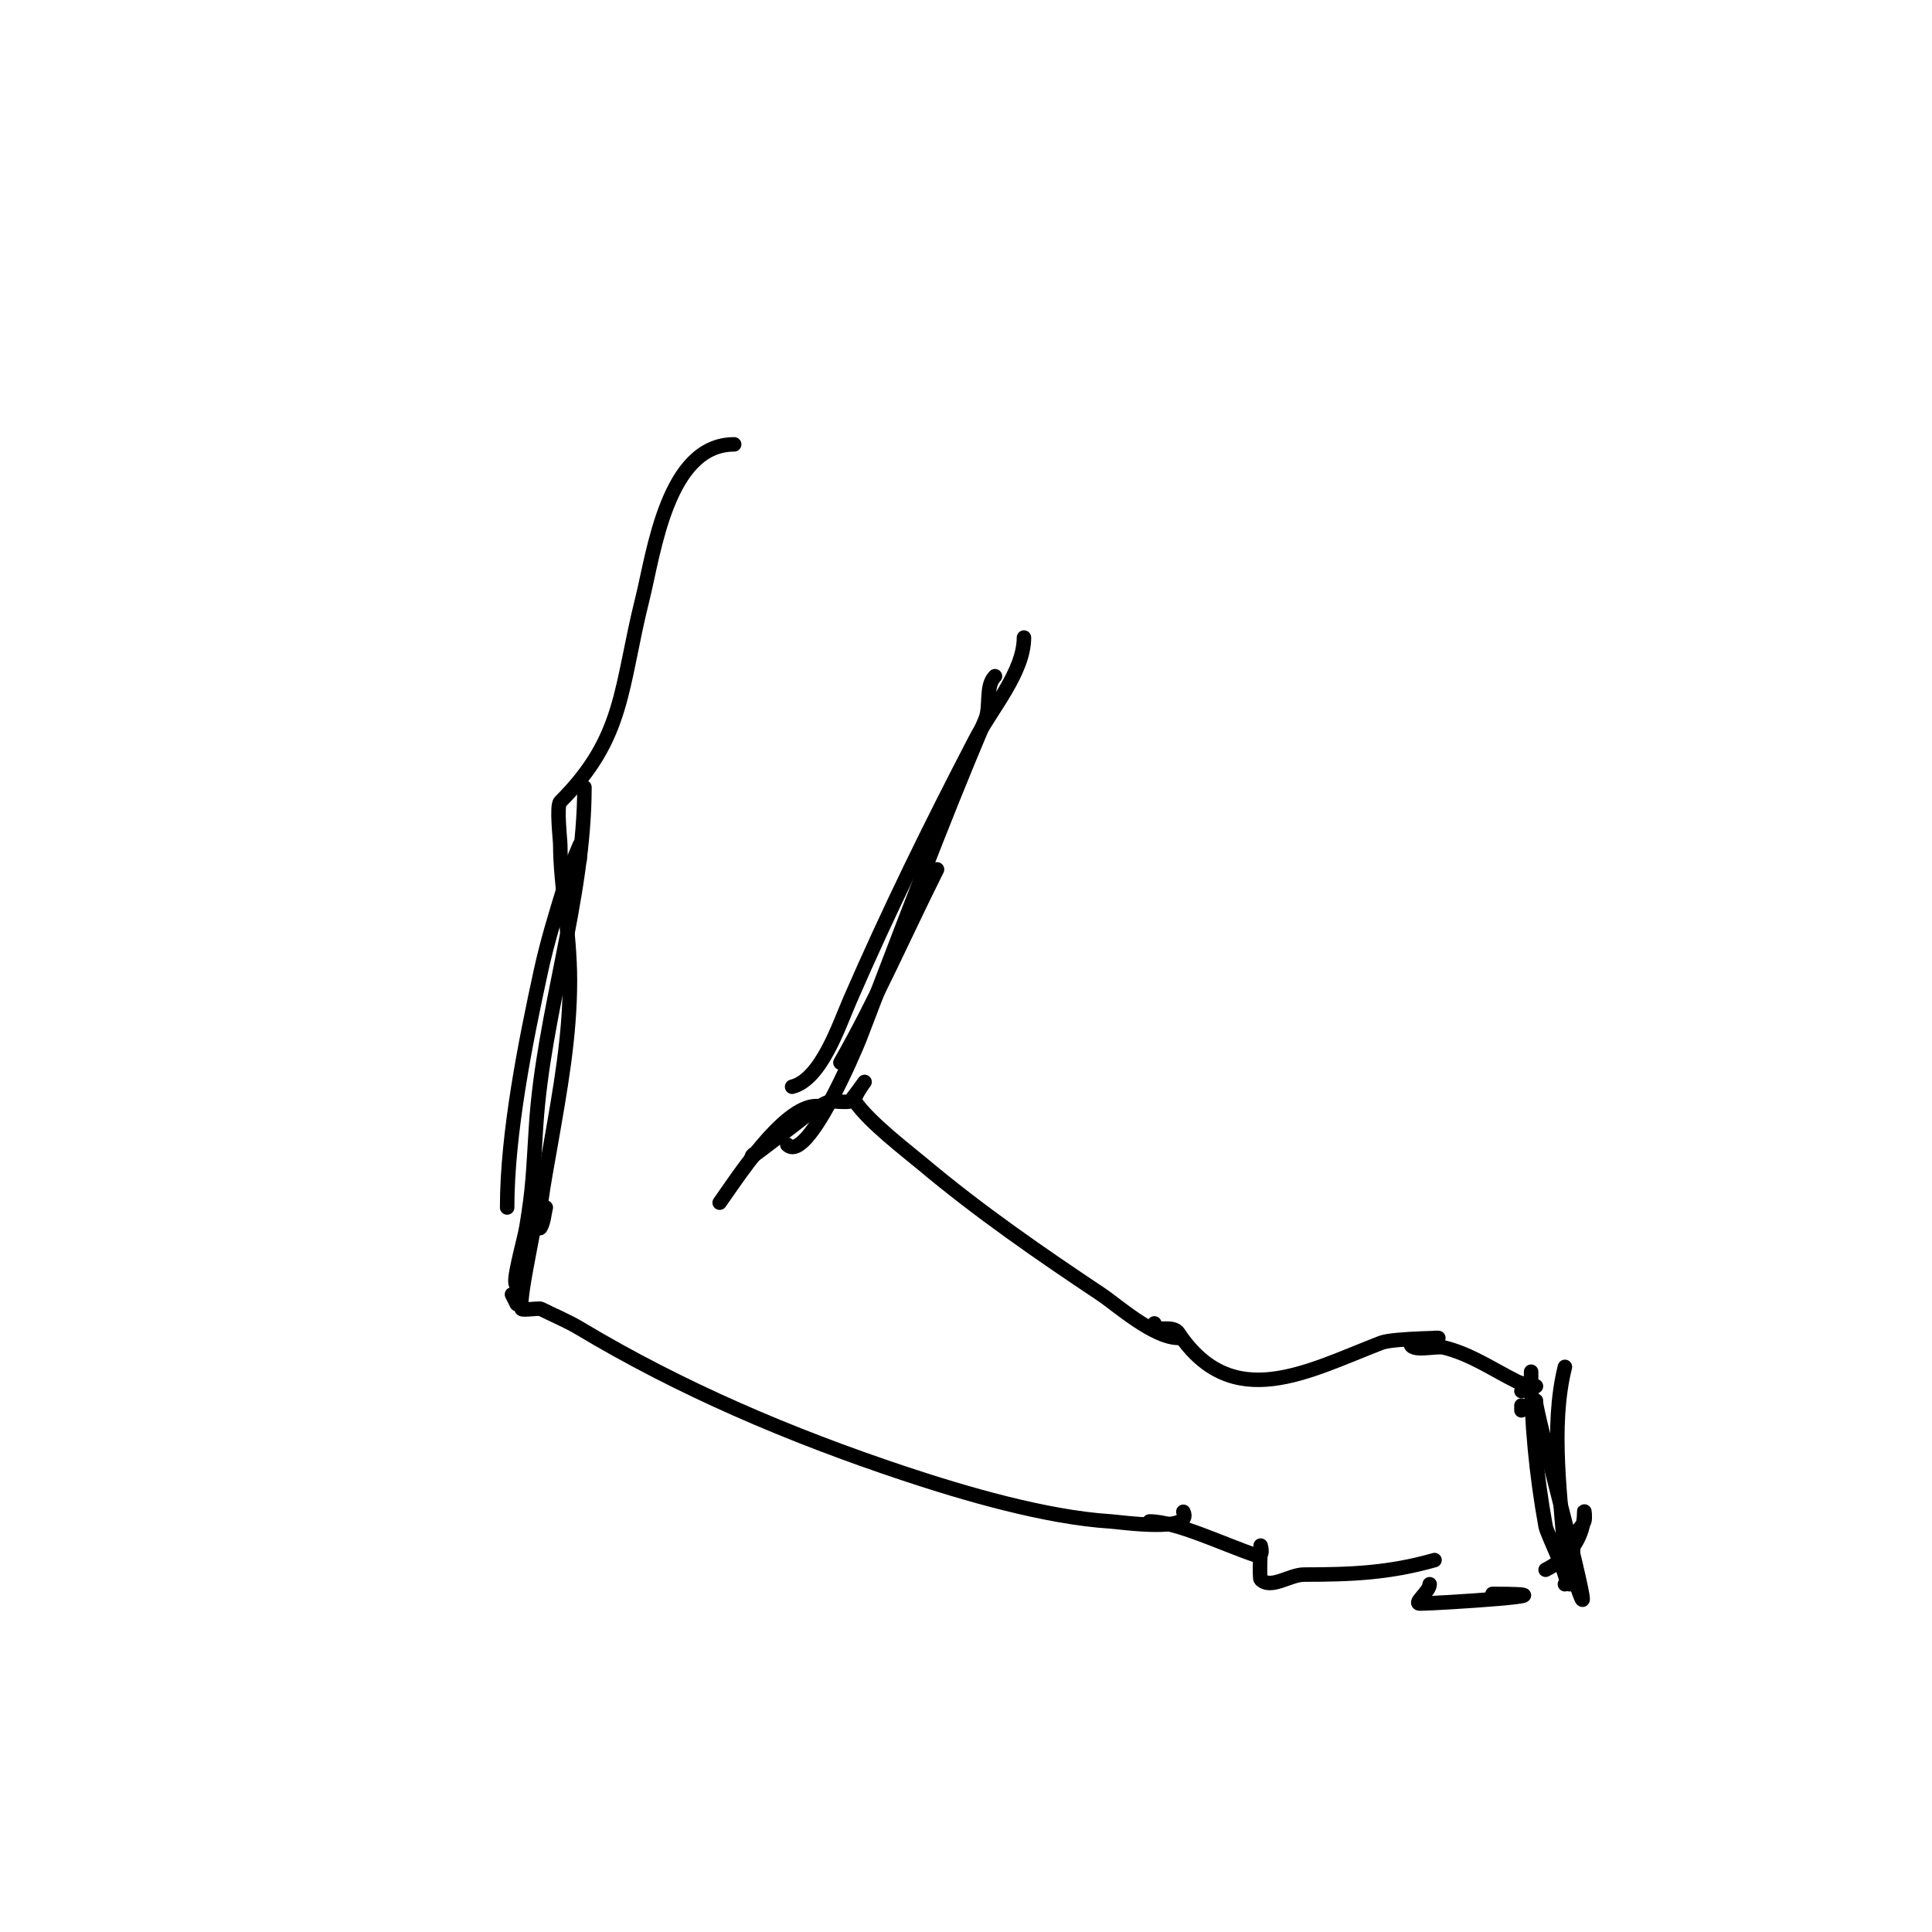 <svg viewBox='0 0 400 400' version='1.1' xmlns='http://www.w3.org/2000/svg' xmlns:xlink='http://www.w3.org/1999/xlink'><g fill='none' stroke='#000000' stroke-width='3' stroke-linecap='round' stroke-linejoin='round'><path d='M152,92c-13.836,0 -16.638,22.551 -19,32c-4.591,18.363 -3.643,28.643 -17,42c-0.834,0.834 0,7.895 0,9c0,7.744 2,18.29 2,28c0,11.653 -2.001,22.505 -4,34c-0.695,3.995 -1.464,7.98 -2,12c-0.22,1.652 -0.745,6.491 0,5c0.615,-1.229 0.667,-2.667 1,-4'/><path d='M212,132c0,7.143 -6.85,14.942 -10,21c-9.385,18.048 -17.915,35.405 -26,54c-2.322,5.341 -5.99,16.497 -12,18'/><path d='M206,140c-2.058,2.058 -0.827,6.235 -2,9c-9.364,22.073 -17.429,43.716 -26,66c-0.828,2.152 -10.901,26.099 -15,22'/><path d='M194,180c-6.629,13.257 -12.717,27.254 -20,40'/><path d='M156,239c-2.028,2.028 4.667,-3.333 7,-5c2.148,-1.534 6.425,-5.356 9,-6c0.129,-0.032 3.701,0.299 4,0c0.372,-0.372 3,-4 3,-4c0,0 -2.462,3.307 -2,4c2.874,4.312 11.084,10.55 14,13c11.691,9.82 24.296,18.531 37,27c3.148,2.098 10.852,9 16,9'/><path d='M112,244c0,5.373 -4.824,24.527 -4,27c0.112,0.335 3.579,-0.21 4,0c2.432,1.216 5.553,2.532 8,4c20.936,12.562 43.567,22.189 67,30c12.68,4.227 29.538,9.159 43,10c2.1,0.131 17.185,2.369 15,-2'/><path d='M239,274c0,2.163 3.697,0.046 5,2c11.194,16.791 26.792,7.849 42,2c2.547,-0.98 15.075,-1 11,-1'/><path d='M292,278c0,2.121 5.235,0.559 7,1c5.533,1.383 10.022,4.511 15,7c1.229,0.615 4,1 4,1c0,0 -2.567,0.567 -3,1'/><path d='M315,291l0,1'/><path d='M238,315c5.577,0 15.488,4.829 22,7c1.82,0.607 1,-2 1,-2c0,0 -0.289,6.711 0,7c2.134,2.134 5.982,-1 9,-1c9.748,0 17.658,-0.331 27,-3'/><path d='M317,284c0,10.067 1.05,21.275 3,32c0.342,1.88 5.625,12 4,12'/><path d='M318,290c-0.563,0 6.73,27.603 8,33c1.145,4.865 3.13,13.389 0,4'/><path d='M324,283c-3.137,12.547 -0.743,27.37 0,40c0.032,0.536 1,5 1,5c0,0 0.947,-9.859 1,-10c0.422,-1.125 1.554,-1.884 2,-3c0.248,-0.619 0,-2.667 0,-2c0,5.403 -3.316,9.658 -8,12'/><path d='M309,330c19.834,0 -11.636,2 -15,2c-1.491,0 2,-2.509 2,-4'/><path d='M120,178c0,-1 0.394,-3.919 0,-3c-1.122,2.618 -2.162,5.278 -3,8c-1.831,5.952 -3.677,11.915 -5,18c-3.149,14.485 -7,33.542 -7,49'/><path d='M121,163c0,23.211 -8.49,46.59 -10,70c-0.636,9.863 -0.606,12.637 -2,21c-0.504,3.027 -3.176,12 -2,12'/><path d='M107,270l-1,-2'/><path d='M169,229c-6.88,0 -16.691,15.367 -20,20'/></g>
</svg>
